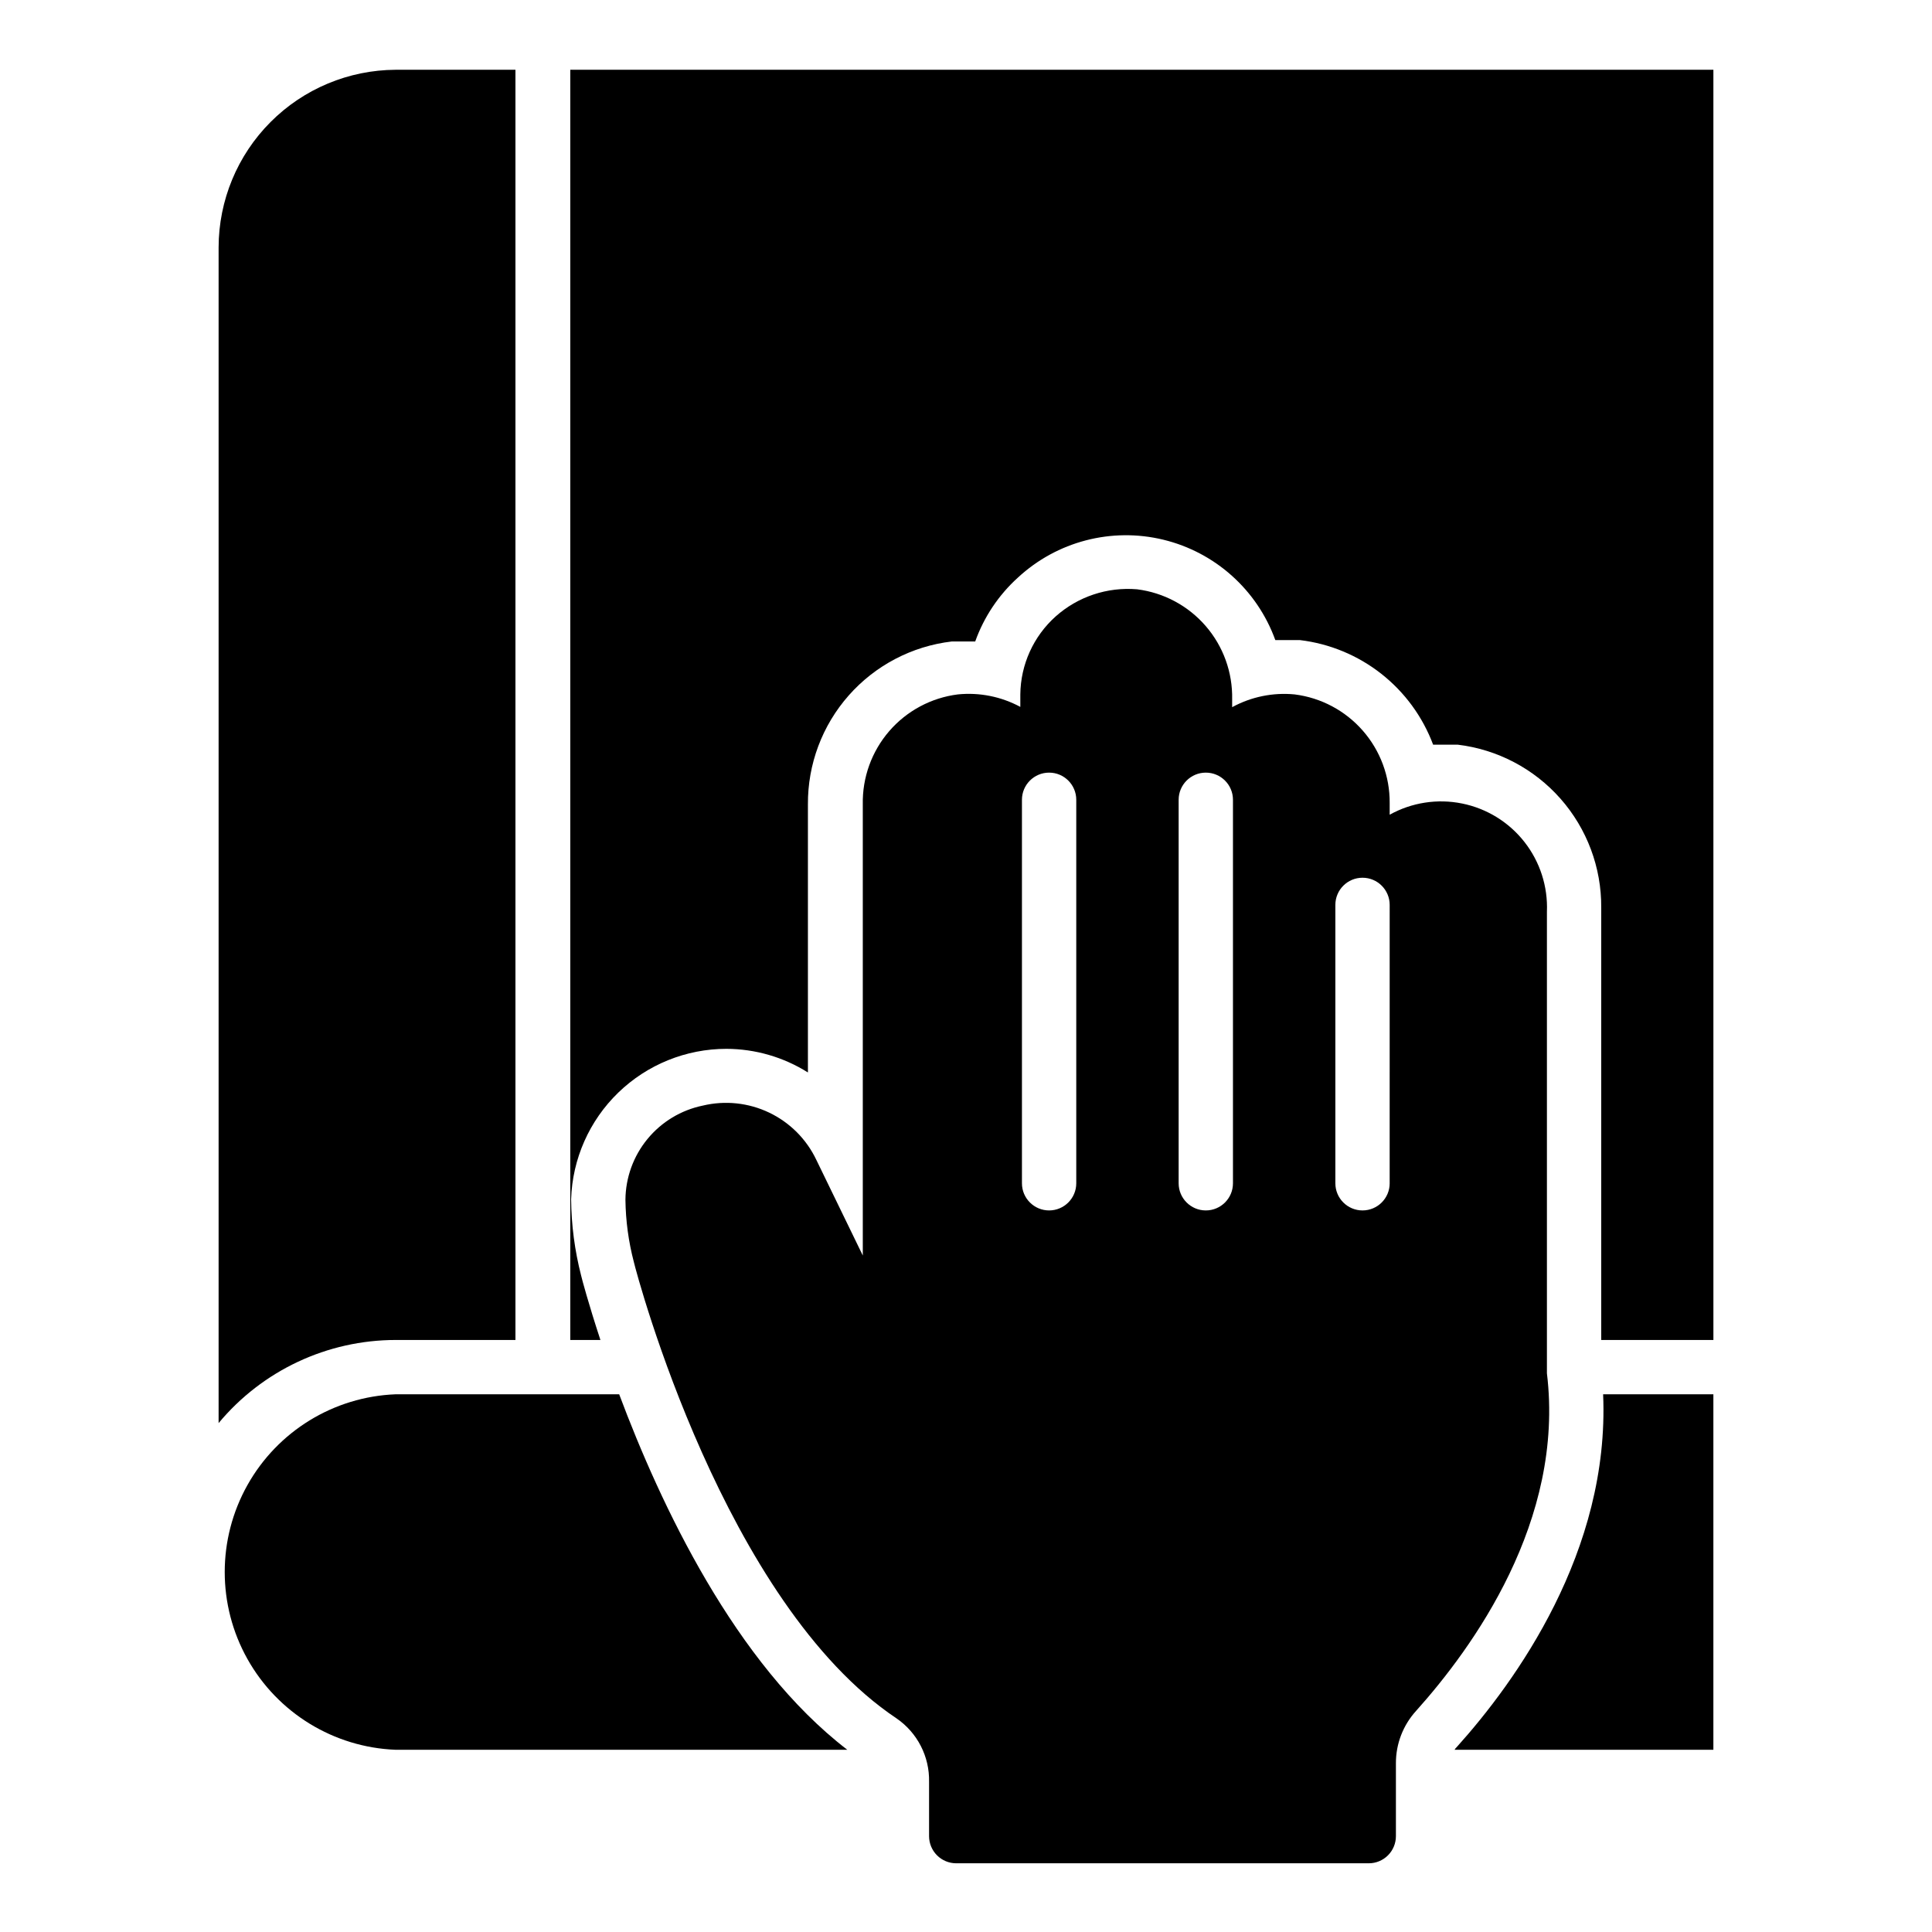 <?xml version="1.0" encoding="UTF-8"?>
<!-- Uploaded to: ICON Repo, www.iconrepo.com, Generator: ICON Repo Mixer Tools -->
<svg fill="#000000" width="800px" height="800px" version="1.1" viewBox="144 144 512 512" xmlns="http://www.w3.org/2000/svg">
 <g>
  <path d="m295.13 162.49v336.62h7.988c-3.168-9.645-4.894-16.121-5.109-17.059-1.699-6.609-2.594-13.398-2.66-20.223 0.336-10.695 4.82-20.836 12.504-28.277 7.688-7.441 17.965-11.602 28.664-11.598 7.641 0.023 15.125 2.191 21.59 6.262v-71.035c-0.07-10.633 3.781-20.918 10.82-28.887 7.035-7.965 16.766-13.059 27.328-14.297h6.191-0.004c2.316-6.484 6.195-12.293 11.301-16.914 10.355-9.605 24.836-13.379 38.559-10.051 13.727 3.332 24.867 13.32 29.672 26.605h6.551-0.004c7.856 0.945 15.297 4.031 21.516 8.914 6.219 4.887 10.977 11.387 13.754 18.793h2.231 4.246c10.547 1.258 20.258 6.356 27.281 14.324 7.023 7.965 10.867 18.238 10.793 28.859v114.58h29.727l-0.004-336.62z"/>
  <path d="m308.09 513.5h-59.234c-16.391 0.641-31.273 9.758-39.289 24.07-8.016 14.309-8.016 31.762 0 46.074s22.898 23.426 39.289 24.066h119.69c-29.727-22.812-49.52-64.992-60.457-94.211z"/>
  <path d="m530.05 606.99c-0.23 0.207-0.426 0.449-0.578 0.719h68.59v-94.211h-29.219c1.797 41.602-23.176 76.148-38.793 93.492z"/>
  <path d="m248.86 499.11h31.738v-336.62h-31.738c-12.453 0.059-24.379 5.039-33.168 13.859-8.793 8.816-13.738 20.758-13.758 33.211v311.57c11.598-13.941 28.789-22.012 46.926-22.023z"/>
  <path d="m553.95 507.96v-122.36 0.004c0.273-6.672-1.84-13.227-5.961-18.48-4.121-5.254-9.98-8.867-16.527-10.188-6.543-1.324-13.348-0.27-19.184 2.973v-3.094c0.055-7.051-2.481-13.879-7.125-19.184-4.641-5.309-11.07-8.727-18.066-9.605-5.731-0.555-11.5 0.625-16.555 3.383v-2.09c0.145-7.113-2.348-14.027-7-19.406-4.652-5.383-11.133-8.855-18.191-9.742-7.879-0.668-15.688 1.934-21.59 7.199-5.879 5.266-9.273 12.762-9.355 20.656v3.312-0.004c-5.066-2.731-10.832-3.887-16.555-3.309-7.059 0.887-13.539 4.356-18.191 9.738-4.648 5.383-7.144 12.297-7 19.41v119.55l-12.309-25.336c-2.606-5.484-7.016-9.906-12.492-12.527-5.477-2.621-11.688-3.277-17.59-1.867-5.762 1.188-10.941 4.312-14.676 8.859-3.734 4.543-5.793 10.234-5.836 16.117 0.07 5.562 0.82 11.098 2.231 16.48 0.863 3.672 23.969 90.469 69.668 120.98 5.492 3.797 8.711 10.098 8.566 16.77v14.395c0 1.91 0.758 3.742 2.106 5.09 1.352 1.352 3.184 2.109 5.09 2.109h109.33c1.91 0 3.738-0.758 5.09-2.109 1.348-1.348 2.106-3.18 2.106-5.09v-19.285c-0.023-5.172 1.906-10.156 5.398-13.965 14.898-16.625 39.371-50.238 34.621-89.391zm-124.73-50.379c0 3.973-3.223 7.195-7.195 7.195-3.977 0-7.199-3.223-7.199-7.195v-101.63c0-3.973 3.223-7.195 7.199-7.195 3.973 0 7.195 3.223 7.195 7.195zm41.527 0c0 3.973-3.219 7.195-7.195 7.195-3.977 0-7.199-3.223-7.199-7.195v-101.63c0-3.973 3.223-7.195 7.199-7.195 3.977 0 7.195 3.223 7.195 7.195zm41.527 0h0.004c0 3.973-3.223 7.195-7.199 7.195-3.973 0-7.195-3.223-7.195-7.195v-73.773c0-3.977 3.223-7.199 7.195-7.199 3.977 0 7.199 3.223 7.199 7.199z"/>
 </g>
</svg>